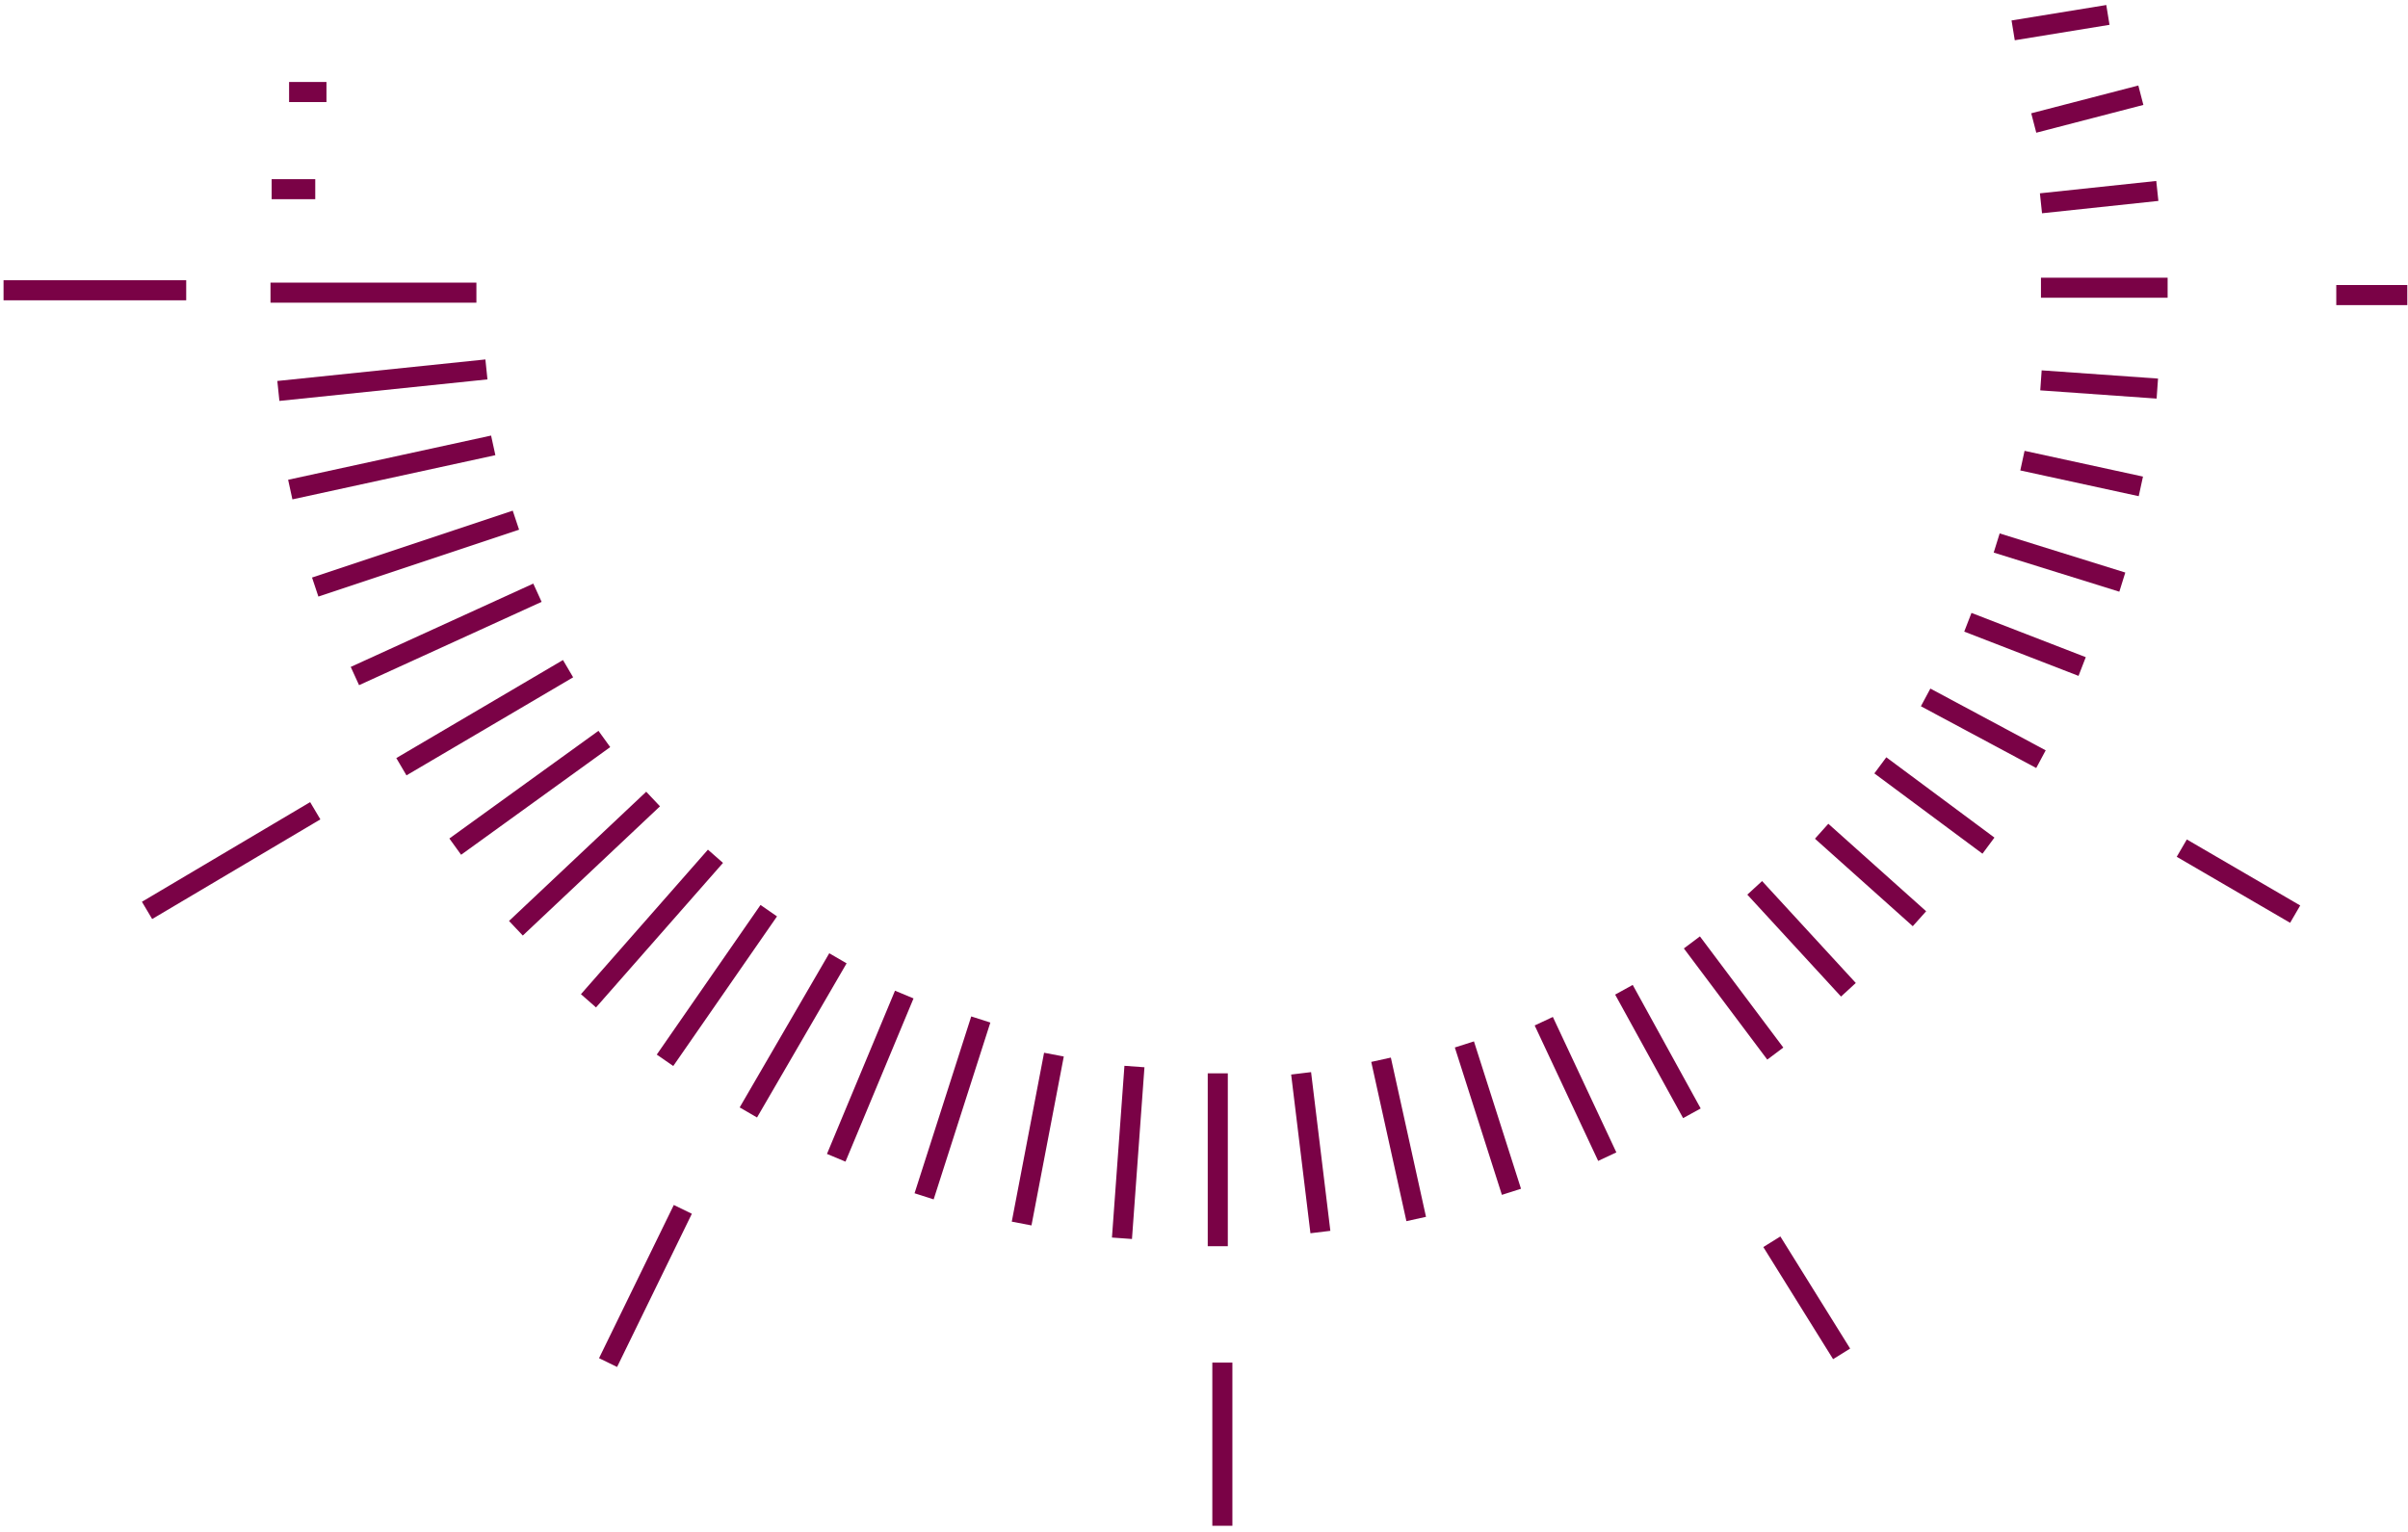 <svg width="264" height="168" viewBox="0 0 264 168" fill="none" xmlns="http://www.w3.org/2000/svg">
<path d="M185.49 122.091L178.039 108.544M185.49 103.351L194.634 115.543M202.65 108.544L192.376 97.368M199.714 91.159L210.439 100.754M206.149 83.933L218.003 92.739M211.116 76.483L223.76 83.256M215.745 68.242L228.276 73.096M218.906 59.549L232.679 63.839M221.728 50.517L234.711 53.34M223.76 41.712L236.517 42.615M223.76 31.552L237.646 31.552M223.76 22.295L236.517 20.94M222.97 13.489L234.711 10.441M220.712 3.329L231.098 1.636" stroke="#7A0246" stroke-width="2.2"/>
<path d="M91.68 126.97L99.138 109.07M101.314 131.197L107.529 111.804M112.005 134.18L115.547 115.658M123.006 135.797L124.374 116.964M133.51 136.667L133.51 117.709M144.761 135.114L142.647 117.709M155.265 133.684L151.411 116.219M165.707 130.701L160.548 114.54M176.212 126.847L169.25 111.992" stroke="#7A0246" stroke-width="2.2"/>
<path d="M29.656 32.095L52.23 32.095" stroke="#7A0246" stroke-width="2.2"/>
<path d="M20.415 31.833L0.389 31.833" stroke="#7A0246" stroke-width="2.2"/>
<path d="M30.518 42.874L53.329 40.513M31.823 53.69L54.075 48.842M34.558 64.38L56.561 57.046M38.909 74.139L58.923 65.002M44.006 84.083L62.279 73.331M49.91 92.848L66.257 81.039M56.561 101.798L71.603 87.626M64.517 109.755L78.44 93.905M72.908 116.28L84.283 99.871M82.045 121.999L91.866 105.093" stroke="#7A0246" stroke-width="2.2"/>
<path d="M29.782 20.746L34.563 20.746M31.694 10.091L35.792 10.091M16.121 99.841L34.563 88.912M66.665 149.429L74.862 132.627M134.012 167.325L134.012 149.429M201.905 148.473L194.255 136.179M251.629 100.251L239.198 93.011M256.137 32.358L263.924 32.358" stroke="#7A0246" stroke-width="2.2"/>
</svg>

